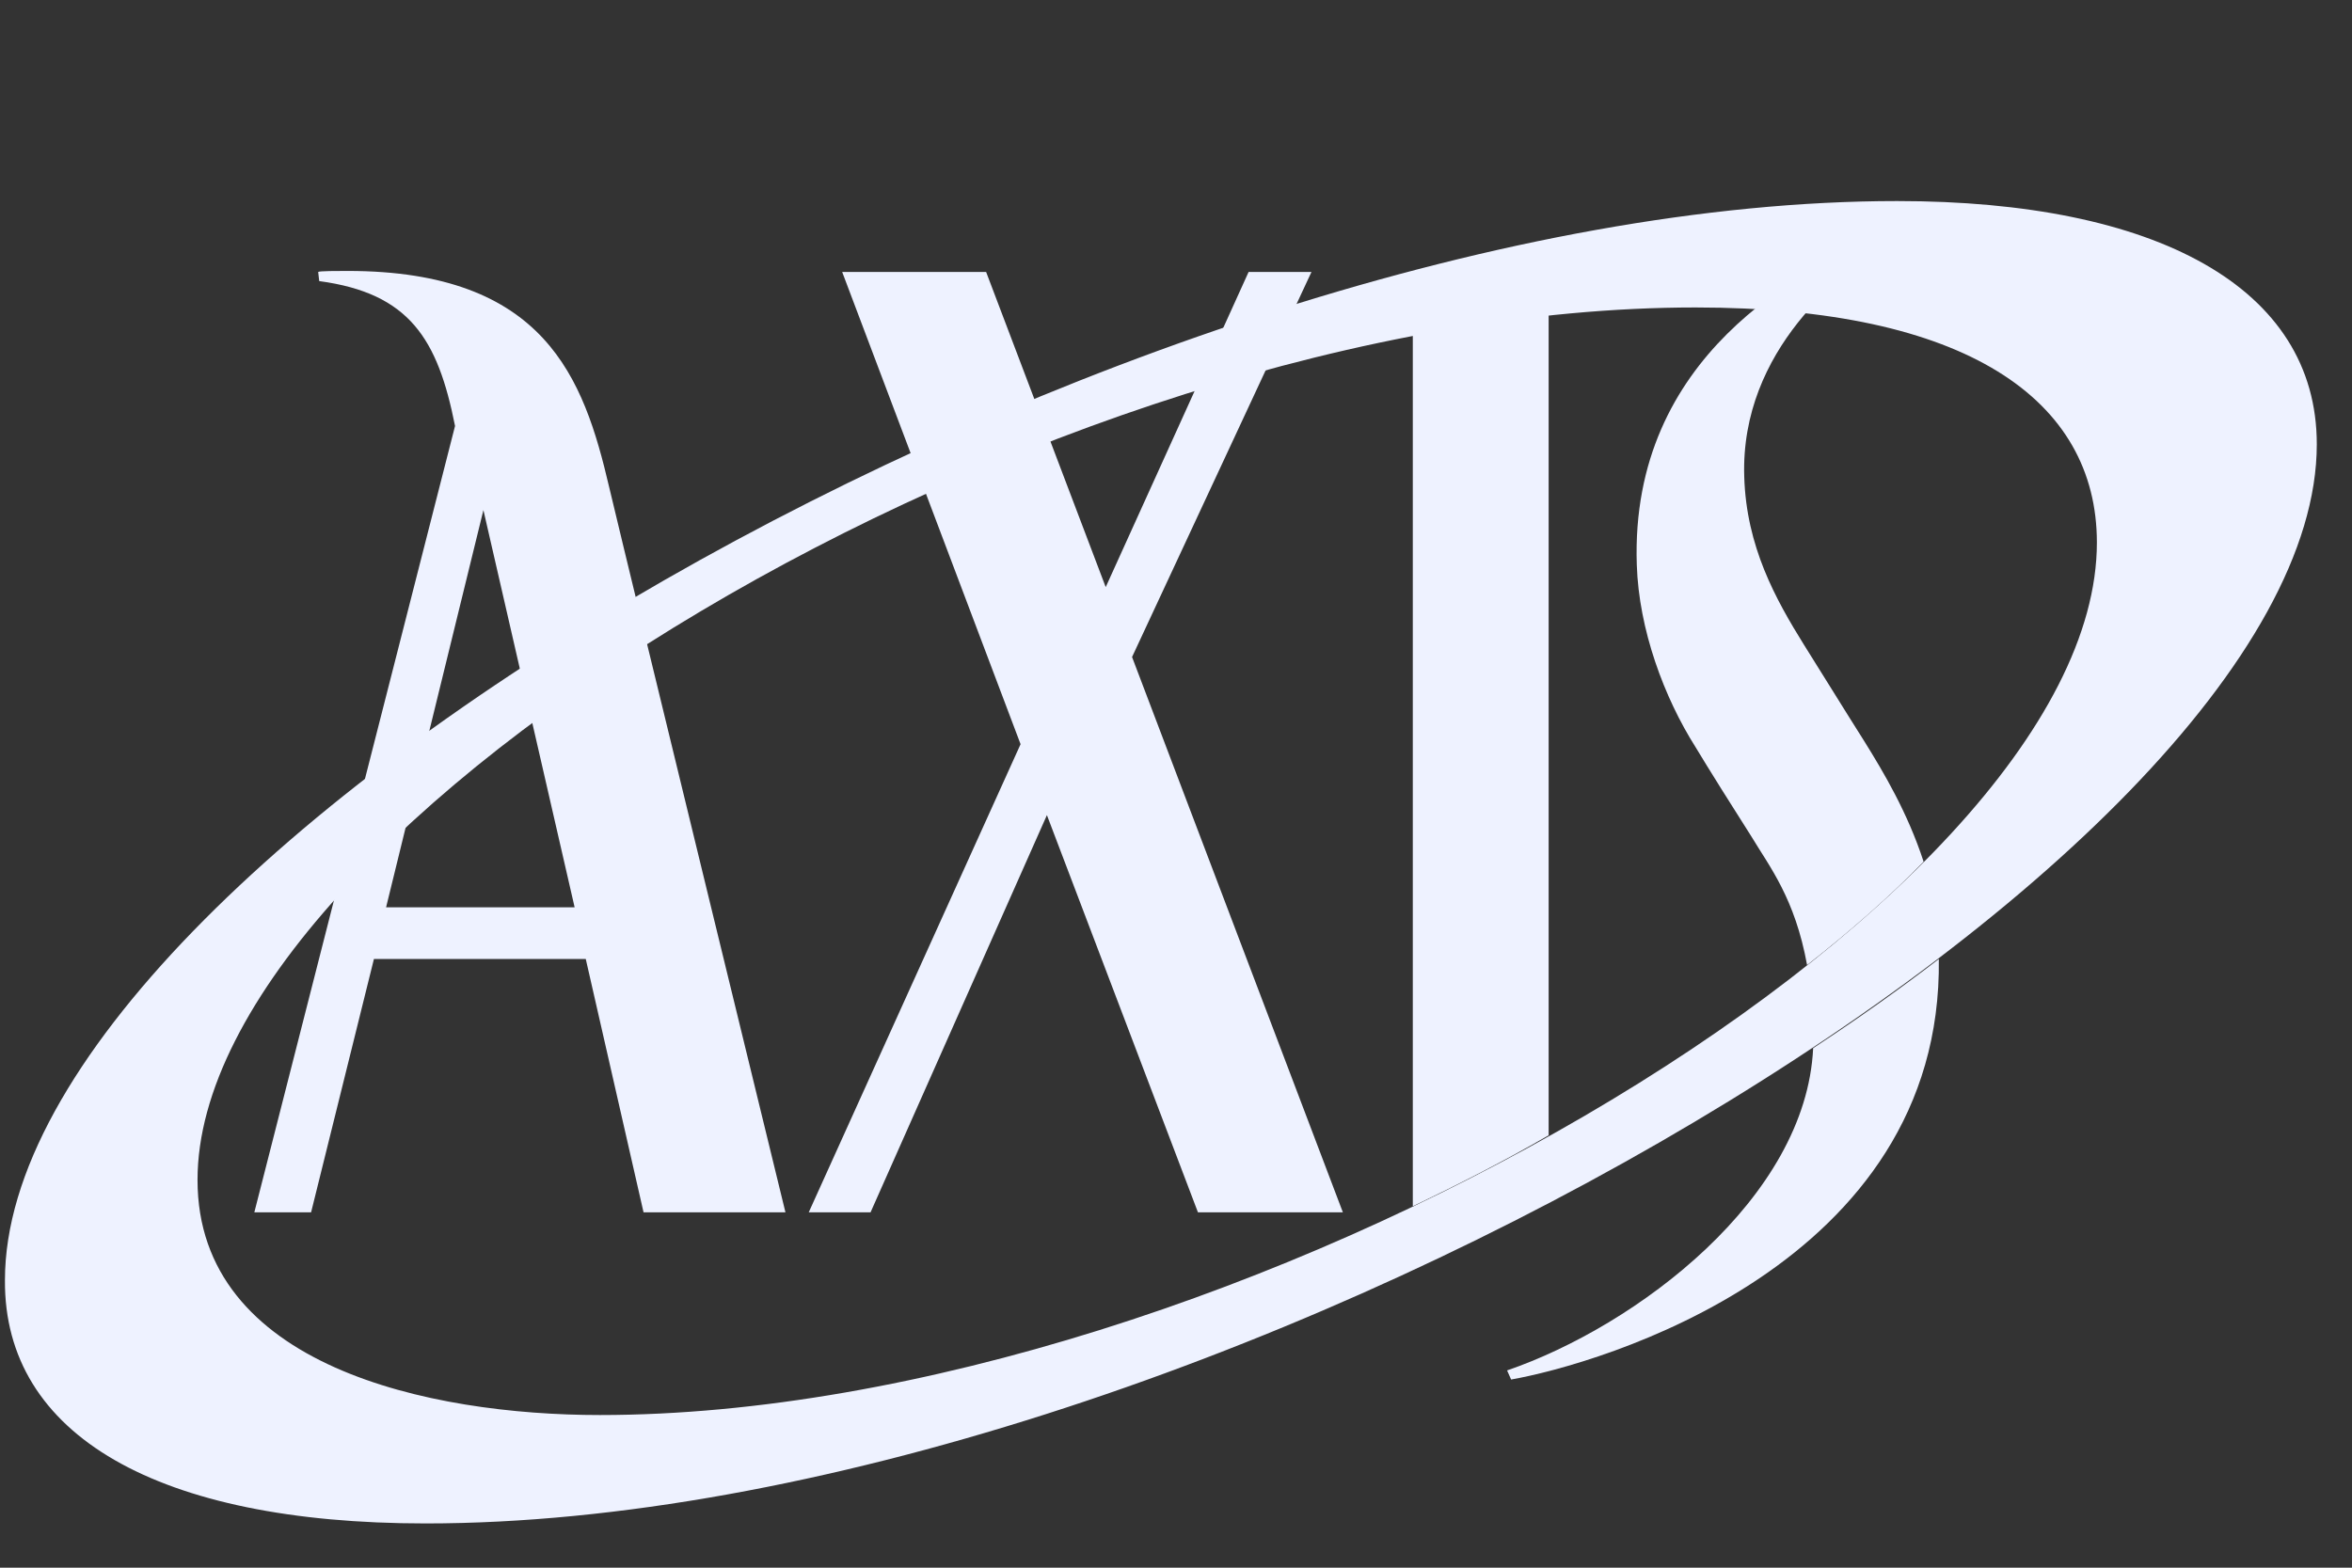 <svg width="60" height="40" viewBox="0 0 60 40" fill="none" xmlns="http://www.w3.org/2000/svg">
<rect x="0" y="0" width="60" height="40" fill="#333333" stroke="none"/>
<g clip-path="url(#clip0_10005_7184)">
<path d="M43.253 7.845C50.157 7.845 53.492 10.198 53.492 13.843C53.492 23.177 31.36 36.105 15.303 36.105C10.96 36.105 5.039 34.864 5.039 30.106C5.039 21.083 26.55 7.845 43.253 7.845ZM10.856 38.871C30.48 38.871 59.102 22.117 59.102 11.335C59.102 7.328 54.992 5.13 48.398 5.13C28.877 5.13 0.126 21.755 0.126 32.666C0.1 36.622 4.03 38.871 10.856 38.871Z" fill="#EEF2FF"/>
<path d="M22.208 30.933L26.707 20.798L30.56 30.933H34.257L28.879 16.764L33.456 6.939H31.852L28.207 14.98L25.156 6.939H21.484L26.035 18.988L20.631 30.933H22.208ZM43.255 19.065C43.565 19.582 44.263 20.694 44.677 21.341C45.142 22.116 45.789 22.918 46.099 24.624C47.185 23.771 48.193 22.892 49.072 21.987C48.659 20.72 48.038 19.686 47.573 18.936C47.081 18.16 46.332 16.945 46.021 16.454C45.297 15.29 44.548 13.946 44.496 12.162C44.392 8.904 47.056 6.913 48.012 6.319L47.857 6.06C46.047 6.862 41.574 9.033 41.755 14.411C41.807 16.066 42.453 17.799 43.255 19.065ZM39.506 28.968V6.939H36.041V30.778C37.23 30.209 38.394 29.614 39.506 28.968ZM16.417 30.933H20.037C20.037 30.933 16.158 15.032 15.538 12.421C14.891 9.654 13.909 6.913 8.867 6.913C8.634 6.913 8.143 6.913 8.117 6.939L8.143 7.172C10.444 7.482 11.168 8.646 11.608 10.869L6.488 30.933H7.936L9.539 24.469H14.943L16.417 30.933ZM9.849 23.151L12.332 13.015L14.659 23.151H9.849ZM49.46 24.469C48.452 25.245 47.392 25.995 46.254 26.744C46.073 30.571 41.755 33.829 38.446 34.967L38.549 35.199C40.747 34.811 49.563 32.303 49.46 24.469Z" fill="#EEF2FF"/>
</g>
<defs>
<clipPath id="clip0_10005_7184">
<rect width="59.235" height="34" fill="white" transform="translate(0 5)"/>
</clipPath>
</defs>
</svg>
